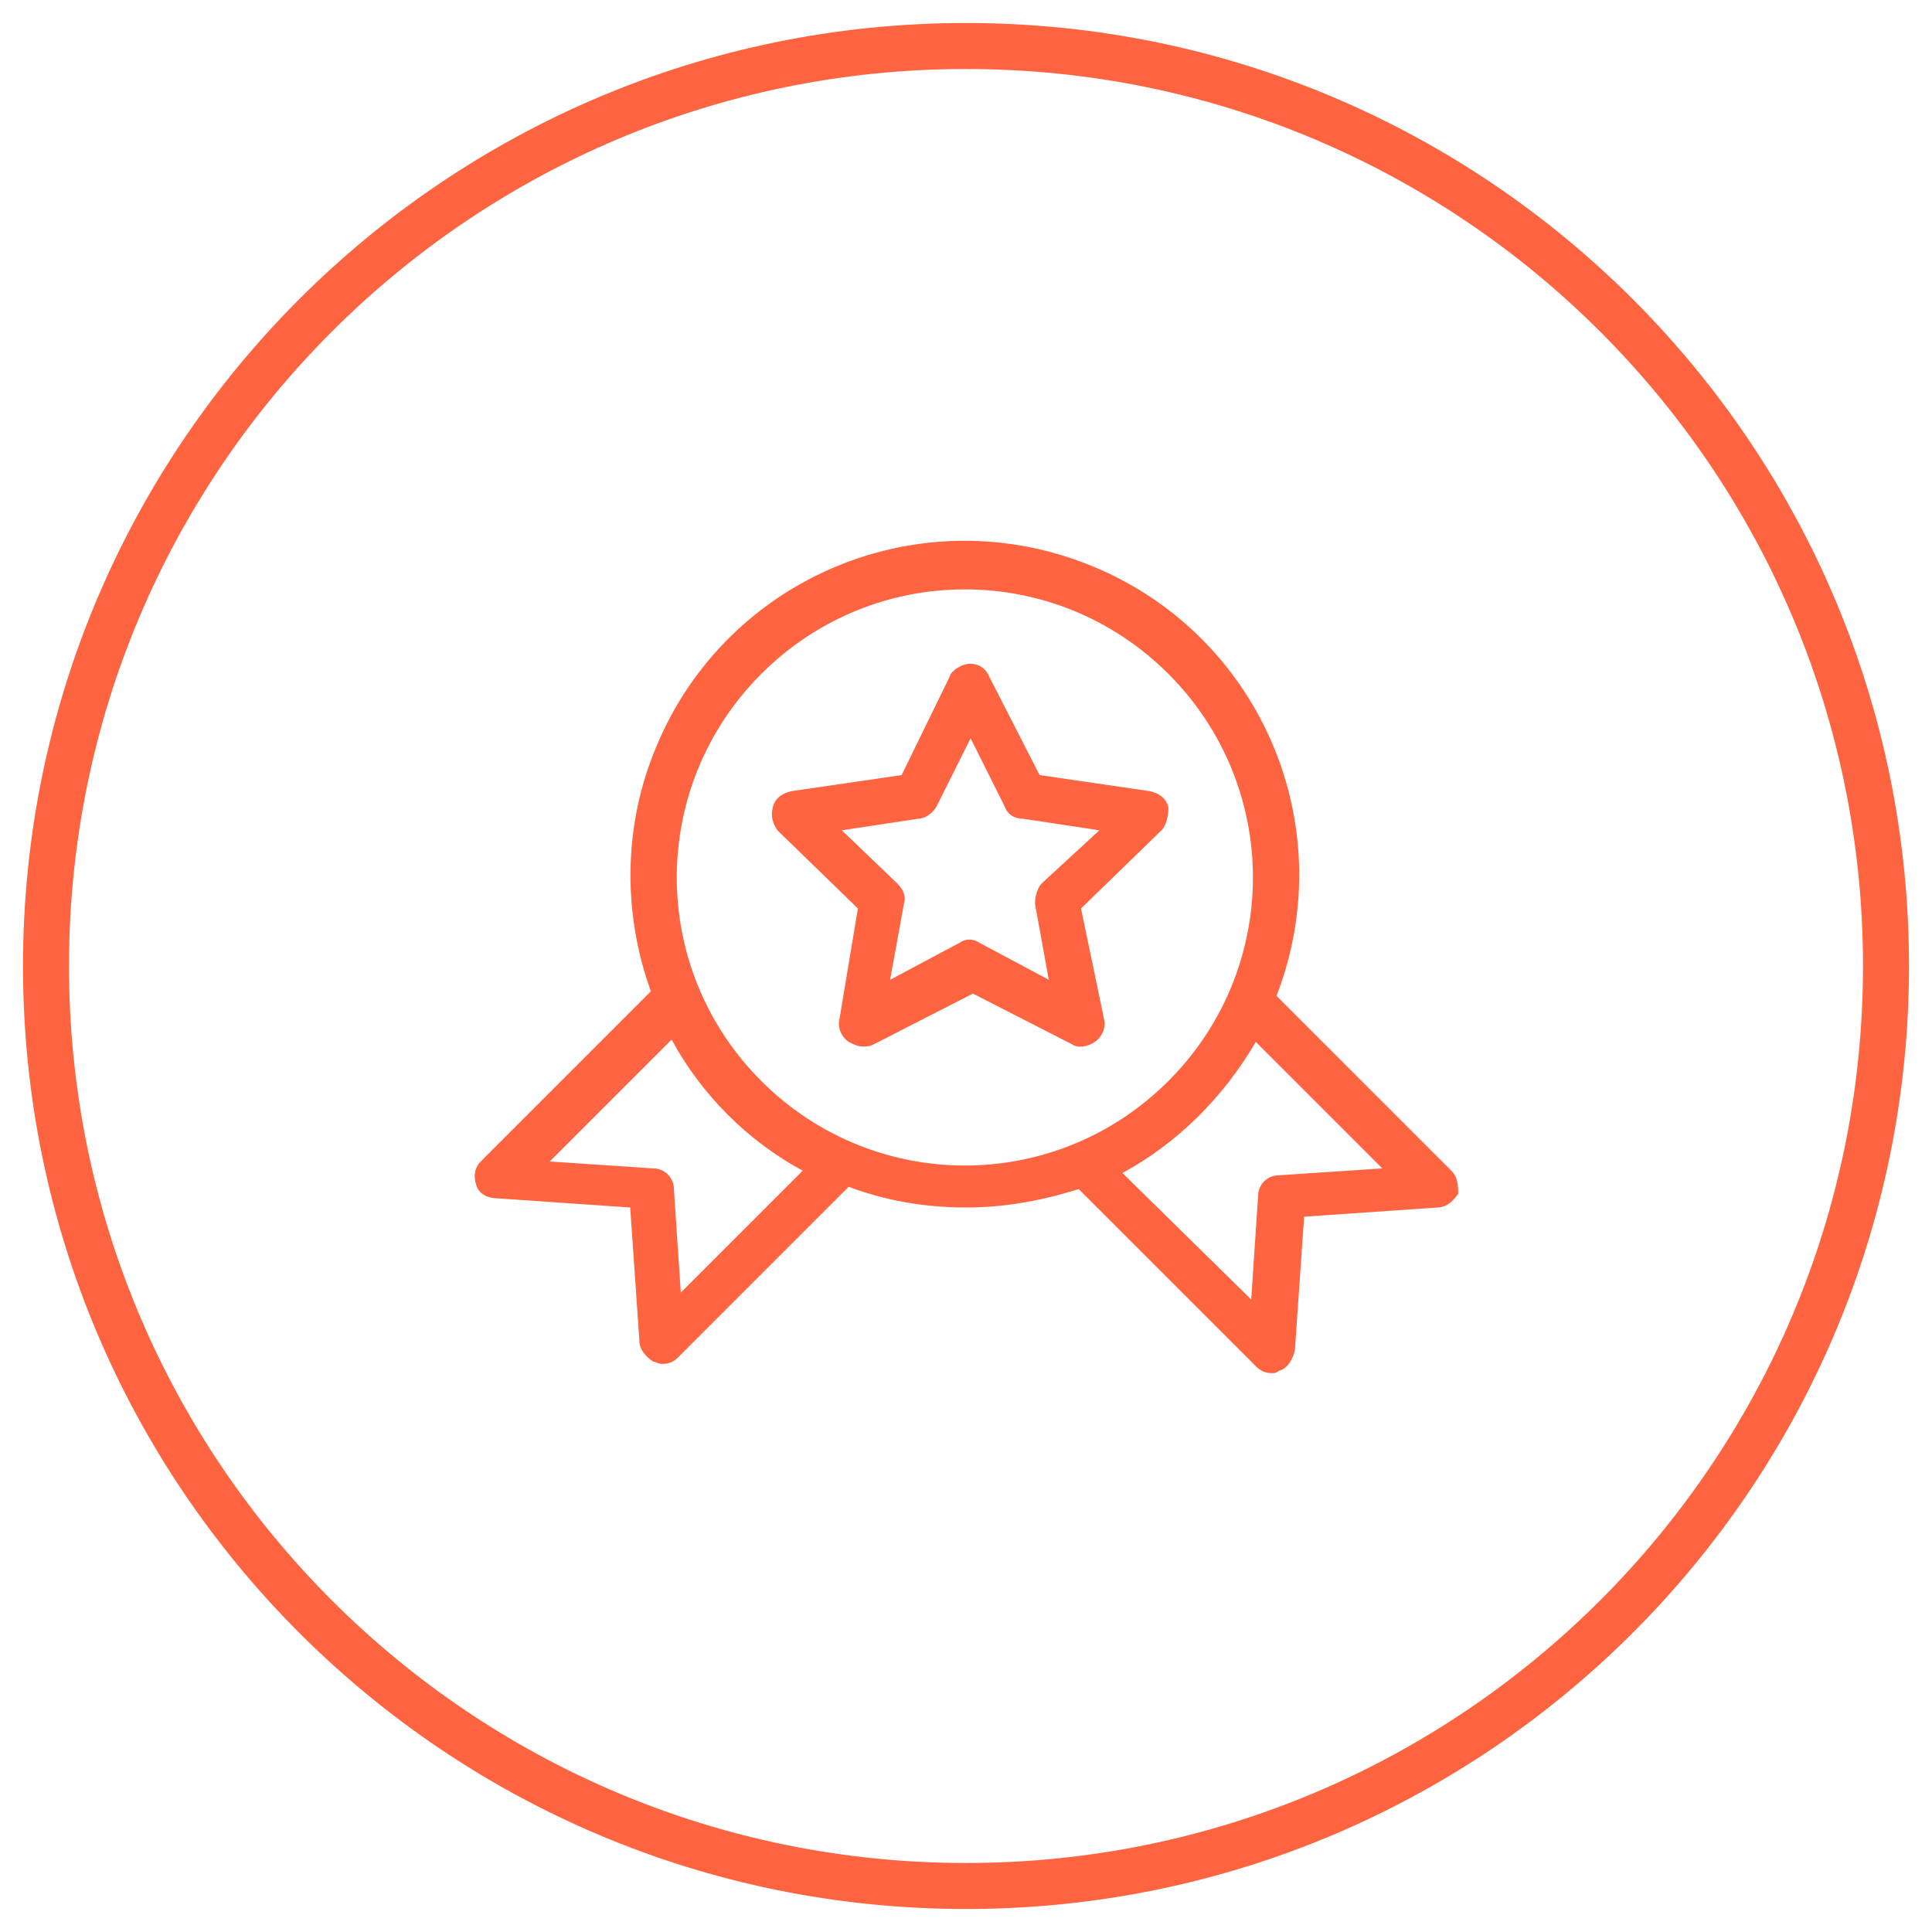 <?xml version="1.0" encoding="UTF-8"?> <svg xmlns="http://www.w3.org/2000/svg" width="84" height="84" viewBox="0 0 84 84" fill="none"><path d="M50.8 35.1C50.7 34.7 50.4 34.5 50 34.4L45.2 33.7L43 29.4C42.8 28.9 42.2 28.7 41.7 29C41.5 29.1 41.3 29.3 41.3 29.4L39.2 33.7L34.4 34.4C34 34.5 33.7 34.7 33.6 35.1C33.5 35.5 33.6 35.8 33.8 36.1L37.3 39.5L36.5 44.3C36.4 44.7 36.6 45.1 36.9 45.3C37.1 45.4 37.3 45.5 37.5 45.5C37.7 45.5 37.8 45.5 38 45.4L42.3 43.2L46.6 45.4C46.9 45.6 47.3 45.5 47.6 45.3C47.9 45.1 48.1 44.7 48 44.3L47 39.5L50.5 36.1C50.7 35.9 50.8 35.5 50.8 35.1ZM45.3 38.4C45.1 38.6 45 39 45 39.3L45.6 42.6L42.6 41C42.3 40.8 42 40.8 41.7 41L38.7 42.6L39.3 39.3C39.4 39 39.3 38.7 39 38.4L36.6 36.1L39.9 35.6C40.2 35.6 40.5 35.4 40.7 35.1L42.2 32.1L43.7 35.1C43.8 35.4 44.1 35.6 44.5 35.6L47.8 36.1L45.3 38.4Z" fill="#FF6441"></path><path d="M63.1 50.9L55.5 43.3C58.4 35.8 54.7 27.4 47.2 24.5C39.7 21.6 31.3 25.3 28.4 32.8C27.1 36.1 27.1 39.8 28.3 43.1L20.9 50.5C20.6 50.8 20.6 51.2 20.7 51.5C20.8 51.9 21.2 52.1 21.6 52.1L27.4 52.5L27.8 58.3C27.8 58.7 28.1 59 28.4 59.2C28.5 59.2 28.6 59.3 28.8 59.3C29.1 59.3 29.3 59.2 29.5 59L36.9 51.6C38.5 52.2 40.2 52.5 42 52.5C43.7 52.5 45.3 52.2 46.9 51.7L54.6 59.4C54.8 59.6 55 59.7 55.3 59.7C55.4 59.7 55.5 59.7 55.6 59.6C56 59.5 56.2 59.1 56.3 58.7L56.7 52.9L62.5 52.5C62.9 52.5 63.2 52.2 63.4 51.9C63.4 51.6 63.4 51.2 63.1 50.9ZM29.6 56.2L29.3 51.7C29.3 51.2 28.9 50.8 28.4 50.8L23.9 50.5L29.2 45.2C30.5 47.6 32.5 49.6 34.9 50.9L29.6 56.2ZM33.1 47C28.2 42.1 28.2 34.2 33.1 29.3C38 24.4 45.9 24.4 50.8 29.3C55.7 34.2 55.7 42.1 50.8 47C45.9 51.9 38 51.9 33.1 47ZM55.6 51.1C55.1 51.1 54.7 51.5 54.7 52L54.4 56.5L48.8 51C51.2 49.7 53.2 47.7 54.6 45.3L60.1 50.8L55.6 51.1Z" fill="#FF6441"></path><path d="M42 82C64.091 82 82 64.091 82 42C82 19.909 64.091 2 42 2C19.909 2 2 19.909 2 42C2 64.091 19.909 82 42 82Z" stroke="#FF6441" stroke-width="2" stroke-miterlimit="10"></path></svg> 